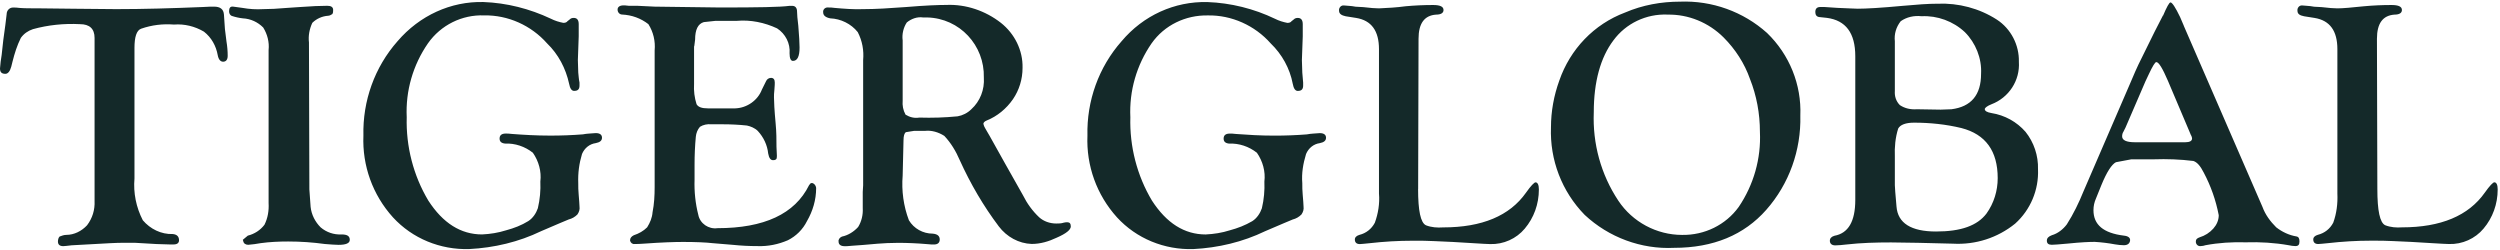 <svg width="260" height="26" viewBox="0 0 260 26" fill="none" xmlns="http://www.w3.org/2000/svg">
<path d="M125.573 0.214C127.999 0.302 130.42 0.906 132.587 1.948C133.018 2.166 133.454 2.297 133.886 2.38C134.057 2.38 134.234 2.338 134.317 2.208L134.535 2.036C134.665 1.906 134.795 1.864 134.966 1.864C135.314 1.864 135.486 2.083 135.486 2.515V3.775L135.397 6.249L135.439 7.55C135.48 7.852 135.48 8.201 135.527 8.592V8.894C135.527 9.284 135.356 9.456 134.966 9.456C134.706 9.456 134.535 9.196 134.447 8.717C134.145 7.113 133.319 5.634 132.15 4.51C130.503 2.646 128.083 1.557 125.61 1.604C123.313 1.562 121.105 2.604 119.765 4.51C118.207 6.764 117.427 9.456 117.557 12.19C117.469 15.225 118.248 18.266 119.807 20.869C121.324 23.212 123.183 24.384 125.391 24.384C126.259 24.342 127.08 24.212 127.901 23.952C128.722 23.733 129.501 23.431 130.239 22.999C130.717 22.697 131.059 22.176 131.236 21.656C131.454 20.744 131.537 19.792 131.496 18.88C131.626 17.839 131.324 16.756 130.717 15.886C129.896 15.236 128.857 14.887 127.818 14.934C127.428 14.892 127.257 14.715 127.257 14.413C127.257 14.064 127.475 13.892 127.906 13.892C128.036 13.892 128.254 13.892 128.555 13.934C129.724 14.022 131.065 14.106 132.54 14.106C133.667 14.106 134.79 14.064 135.917 13.976C136.348 13.887 136.826 13.887 137.257 13.845C137.688 13.845 137.907 14.017 137.907 14.324C137.907 14.632 137.688 14.803 137.257 14.887C136.608 14.975 136.088 15.407 135.829 16.017C135.527 17.016 135.351 18.011 135.439 19.052C135.439 19.443 135.439 19.833 135.48 20.224C135.522 20.833 135.569 21.223 135.569 21.484C135.61 21.786 135.527 22.046 135.351 22.306C135.091 22.567 134.79 22.739 134.441 22.827C134.182 22.916 133.231 23.348 131.584 24.04C129.246 25.17 126.69 25.774 124.093 25.904C121.105 25.993 118.201 24.821 116.17 22.608C114.05 20.265 112.965 17.225 113.094 14.101C113.006 10.497 114.263 6.983 116.643 4.291C118.903 1.604 122.15 0.131 125.573 0.214ZM147.481 19.656C147.481 21.911 147.741 23.171 148.302 23.431C148.863 23.65 149.471 23.692 150.079 23.65C154.147 23.65 157.009 22.437 158.698 20.047C159.217 19.307 159.565 18.964 159.695 18.964C159.913 18.964 160.043 19.224 160.043 19.703C160.043 21.223 159.524 22.655 158.573 23.78C157.705 24.821 156.365 25.431 154.978 25.384C154.677 25.384 154.11 25.342 153.29 25.295L151.123 25.165L149.175 25.076C148.526 25.035 147.746 25.035 146.925 25.035C145.408 25.035 143.938 25.123 142.421 25.295C141.943 25.337 141.6 25.384 141.424 25.384C141.076 25.384 140.904 25.212 140.904 24.905C140.904 24.686 141.076 24.514 141.382 24.426C142.073 24.254 142.639 23.816 142.982 23.166C143.33 22.213 143.502 21.171 143.414 20.13V5.119C143.414 3.208 142.634 2.125 141.034 1.864L139.954 1.693C139.522 1.604 139.263 1.432 139.263 1.13C139.221 0.87 139.392 0.61 139.652 0.568H139.782C139.954 0.568 140.13 0.61 140.302 0.61C140.473 0.61 140.691 0.651 140.993 0.698L141.772 0.74C142.51 0.828 143.071 0.87 143.419 0.87C144.328 0.828 145.237 0.781 146.188 0.651C147.138 0.563 148.094 0.521 149.045 0.521C149.783 0.521 150.126 0.693 150.126 1.042C150.126 1.344 149.866 1.521 149.346 1.521C148.136 1.609 147.528 2.432 147.528 4.036L147.487 19.656H147.481ZM174.72 0.172C178.055 0.042 181.302 1.214 183.77 3.426C186.108 5.681 187.365 8.81 187.235 12.018C187.323 15.621 186.066 19.136 183.687 21.827C181.39 24.431 178.185 25.774 174.117 25.774C170.699 25.946 167.317 24.691 164.807 22.348C162.428 19.916 161.171 16.621 161.301 13.236C161.301 11.586 161.602 9.94 162.168 8.378C163.295 5.124 165.763 2.521 169.01 1.302C170.828 0.521 172.777 0.172 174.725 0.172H174.72ZM173.421 1.516C171.213 1.427 169.093 2.427 167.789 4.207C166.449 5.988 165.753 8.503 165.753 11.674C165.623 14.928 166.491 18.141 168.309 20.875C169.779 23.087 172.294 24.431 174.933 24.431C177.271 24.473 179.478 23.39 180.824 21.525C182.383 19.224 183.162 16.49 183.032 13.715C183.032 11.804 182.684 9.94 181.993 8.201C181.432 6.597 180.476 5.119 179.265 3.905C177.707 2.344 175.587 1.474 173.421 1.521V1.516ZM192.95 5.853C192.95 3.421 191.952 2.12 190.004 1.859L189.183 1.771C188.923 1.729 188.793 1.552 188.793 1.25C188.793 0.901 188.965 0.729 189.313 0.729H189.744L191.084 0.818C192.212 0.86 192.903 0.906 193.204 0.906C194.072 0.906 195.63 0.818 197.921 0.604C199.35 0.474 200.519 0.386 201.516 0.386C203.682 0.297 205.844 0.865 207.667 2.036C209.137 2.989 210.005 4.681 209.963 6.42C210.093 8.373 208.924 10.154 207.106 10.846C206.675 11.018 206.457 11.195 206.415 11.325C206.415 11.544 206.633 11.674 207.106 11.757C208.493 11.976 209.745 12.669 210.654 13.71C211.522 14.793 211.995 16.183 211.953 17.615C212.041 19.739 211.174 21.822 209.574 23.259C207.755 24.733 205.459 25.472 203.121 25.342L199.485 25.253L196.669 25.212C195.111 25.212 193.552 25.253 191.994 25.431C191.604 25.472 191.214 25.519 190.866 25.519C190.518 25.519 190.305 25.347 190.305 25.04C190.305 24.78 190.477 24.608 190.783 24.519C192.212 24.259 192.95 23.046 192.95 20.786V5.858V5.853ZM197.064 4.291V9.456C197.023 10.018 197.194 10.539 197.584 10.93C198.103 11.278 198.711 11.409 199.36 11.362L201.828 11.403L202.955 11.362C204.992 11.101 206.031 9.888 206.031 7.675C206.119 6.072 205.47 4.463 204.342 3.338C203.132 2.208 201.485 1.604 199.838 1.687C199.059 1.599 198.28 1.776 197.672 2.208C197.194 2.817 196.981 3.551 197.064 4.291ZM197.064 16.267V19.261L197.106 19.953L197.236 21.473C197.365 23.207 198.753 24.077 201.35 24.077C203.947 24.077 205.636 23.468 206.592 22.213C207.371 21.13 207.761 19.828 207.761 18.526C207.761 15.704 206.503 13.97 203.994 13.319C202.394 12.929 200.706 12.757 199.059 12.757C198.191 12.757 197.63 12.976 197.412 13.366C197.111 14.319 197.023 15.319 197.064 16.272V16.267ZM227.113 2.682L235.295 21.515C235.596 22.338 236.116 23.035 236.724 23.639C237.332 24.118 238.064 24.462 238.843 24.592C239.062 24.634 239.145 24.811 239.145 25.113C239.145 25.462 239.015 25.592 238.714 25.592C238.495 25.592 238.236 25.55 238.023 25.503C236.552 25.243 235.035 25.155 233.565 25.201C232.136 25.16 230.749 25.243 229.367 25.503C229.238 25.545 229.066 25.592 228.889 25.592C228.63 25.634 228.411 25.462 228.37 25.201V25.071C228.37 24.899 228.5 24.769 228.76 24.681C229.321 24.509 229.799 24.202 230.188 23.77C230.536 23.379 230.749 22.9 230.749 22.379C230.448 20.817 229.928 19.344 229.191 17.953C228.843 17.261 228.5 16.87 228.11 16.74C226.723 16.569 225.341 16.522 223.996 16.569H221.658L220.058 16.87C219.626 17.089 219.107 17.87 218.541 19.255L217.98 20.645C217.808 21.036 217.72 21.427 217.72 21.859C217.72 23.379 218.759 24.243 220.878 24.504C221.31 24.545 221.569 24.722 221.528 25.024C221.486 25.326 221.268 25.503 220.878 25.503C220.577 25.503 220.271 25.462 219.969 25.415C219.278 25.285 218.541 25.196 217.85 25.155C217.289 25.155 216.379 25.196 215.122 25.326C214.172 25.415 213.605 25.457 213.392 25.457C213.044 25.457 212.873 25.326 212.873 25.024C212.873 24.764 213.044 24.592 213.392 24.462C214 24.29 214.561 23.853 214.951 23.332C215.642 22.249 216.208 21.078 216.681 19.906L221.575 8.581C221.964 7.67 222.224 7.061 222.395 6.717L224.084 3.291L224.952 1.599V1.641C225.341 0.729 225.601 0.25 225.731 0.25C225.902 0.25 226.25 0.771 226.728 1.771L227.118 2.682H227.113ZM227.804 13.924L225.466 8.409C224.905 7.108 224.515 6.457 224.255 6.457C224.125 6.457 223.866 6.889 223.476 7.717L223.128 8.456L221.05 13.273L220.832 13.705C220.743 13.835 220.702 14.007 220.702 14.184C220.702 14.574 221.133 14.793 222.001 14.793H227.284C227.715 14.793 227.975 14.663 227.975 14.402C227.975 14.314 227.934 14.184 227.887 14.101L227.798 13.929L227.804 13.924ZM247.244 19.651C247.244 21.905 247.504 23.166 248.065 23.426C248.626 23.645 249.234 23.686 249.795 23.645C253.863 23.645 256.725 22.431 258.414 20.041C258.933 19.302 259.281 18.959 259.411 18.959C259.629 18.959 259.759 19.219 259.759 19.698C259.759 21.218 259.24 22.65 258.289 23.775C257.421 24.816 256.081 25.425 254.694 25.378C254.393 25.378 253.826 25.337 252.964 25.29L250.798 25.16L248.849 25.071C248.2 25.03 247.421 25.03 246.6 25.03C245.083 25.03 243.613 25.118 242.096 25.29C241.618 25.332 241.275 25.378 241.098 25.378C240.75 25.378 240.579 25.207 240.579 24.899C240.579 24.681 240.75 24.509 241.057 24.42C241.748 24.249 242.314 23.811 242.657 23.16C243.005 22.207 243.135 21.166 243.088 20.125V5.119C243.088 3.208 242.309 2.125 240.708 1.864L239.628 1.693C239.15 1.604 238.937 1.432 238.937 1.13C238.895 0.87 239.067 0.61 239.327 0.568H239.456C239.628 0.568 239.805 0.61 239.976 0.61C240.147 0.61 240.366 0.651 240.667 0.698L241.446 0.74C242.184 0.828 242.745 0.87 243.093 0.87C243.654 0.87 244.61 0.781 245.862 0.651C246.813 0.563 247.769 0.521 248.719 0.521C249.457 0.521 249.8 0.693 249.8 1.042C249.8 1.344 249.54 1.521 249.021 1.521C247.81 1.609 247.202 2.432 247.202 4.036L247.244 19.656V19.651Z" fill="#142929"/>
<path d="M13.985 4.986V18.57C13.855 20.044 14.157 21.564 14.853 22.908C15.632 23.819 16.76 24.381 17.97 24.34C18.401 24.381 18.619 24.6 18.619 24.99C18.619 25.251 18.448 25.422 18.058 25.422H17.627L16.287 25.381L14.037 25.251H13.3C12.609 25.251 11.959 25.251 11.44 25.292L7.455 25.511C7.024 25.553 6.764 25.6 6.587 25.6C6.198 25.6 6.026 25.428 6.026 25.12C6.026 24.949 6.068 24.73 6.198 24.6C6.416 24.511 6.676 24.428 6.889 24.428C7.71 24.428 8.489 24.038 9.055 23.428C9.616 22.689 9.876 21.825 9.835 20.913V3.944C9.835 2.991 9.315 2.513 8.318 2.513C6.671 2.424 4.982 2.601 3.424 3.033C2.904 3.205 2.473 3.512 2.166 3.944C1.777 4.725 1.517 5.548 1.299 6.418L1.169 6.938C1.039 7.417 0.821 7.678 0.561 7.678C0.171 7.678 0 7.506 0 7.115C0.042 6.636 0.088 6.162 0.171 5.725L0.343 4.163L0.561 2.559L0.691 1.476C0.691 1.086 0.992 0.784 1.34 0.784H1.429C1.558 0.784 1.777 0.784 2.037 0.825C2.514 0.867 3.164 0.867 4.026 0.867L7.704 0.909L12.079 0.95C14.895 0.95 17.882 0.862 21.041 0.732C21.648 0.69 22.079 0.69 22.251 0.69C22.9 0.69 23.248 0.95 23.29 1.513L23.378 2.814C23.378 3.033 23.467 3.507 23.55 4.288C23.638 4.809 23.68 5.329 23.68 5.808C23.68 6.199 23.508 6.418 23.202 6.418C22.942 6.418 22.724 6.199 22.641 5.725C22.469 4.772 21.991 3.903 21.212 3.293C20.261 2.731 19.175 2.471 18.095 2.554C16.926 2.466 15.799 2.596 14.676 2.986C14.198 3.158 13.985 3.856 13.985 4.981V4.986ZM32.174 19.695L32.304 21.517C32.392 22.34 32.782 23.079 33.343 23.642C33.95 24.163 34.73 24.423 35.509 24.381C36.117 24.381 36.377 24.553 36.377 24.944C36.377 25.292 35.987 25.464 35.208 25.464C34.86 25.464 34.387 25.422 33.779 25.376C32.522 25.204 31.27 25.115 29.971 25.115C29.02 25.115 28.064 25.157 27.114 25.287C26.682 25.376 26.246 25.417 25.815 25.459C25.555 25.459 25.337 25.329 25.295 25.069L25.254 24.938L25.773 24.506C26.464 24.334 27.072 23.944 27.503 23.376C27.851 22.684 27.981 21.903 27.934 21.122V5.204C28.023 4.382 27.805 3.554 27.373 2.861C26.812 2.299 26.075 1.95 25.254 1.908C24.864 1.867 24.474 1.778 24.085 1.648C23.913 1.56 23.825 1.388 23.825 1.169C23.825 0.82 23.955 0.648 24.256 0.69C24.604 0.732 24.906 0.779 25.207 0.82C25.945 0.95 26.636 0.992 27.373 0.95C28.023 0.95 28.89 0.909 29.883 0.82L31.181 0.732C32.392 0.643 33.348 0.602 34.039 0.602C34.428 0.602 34.647 0.732 34.647 1.034C34.647 1.206 34.647 1.336 34.558 1.466C34.428 1.554 34.257 1.638 34.127 1.638C33.519 1.679 32.917 1.94 32.48 2.377C32.179 3.028 32.049 3.72 32.132 4.418L32.174 19.695ZM50.274 0.211C52.7 0.3 55.079 0.904 57.287 1.945C57.718 2.164 58.155 2.294 58.586 2.377C58.758 2.377 58.934 2.335 59.017 2.205L59.235 2.033C59.365 1.903 59.495 1.862 59.667 1.862C60.015 1.862 60.186 2.08 60.186 2.513V3.772L60.098 6.246L60.139 7.548C60.181 7.849 60.181 8.198 60.269 8.589V8.891C60.269 9.281 60.098 9.453 59.708 9.453C59.448 9.453 59.277 9.193 59.189 8.714C58.841 7.11 58.061 5.631 56.892 4.507C55.245 2.643 52.825 1.554 50.352 1.601C48.055 1.513 45.847 2.601 44.507 4.507C42.949 6.761 42.169 9.453 42.299 12.187C42.211 15.222 42.99 18.263 44.549 20.867C46.066 23.21 47.925 24.381 50.133 24.381C51.001 24.34 51.822 24.209 52.643 23.949C53.464 23.73 54.243 23.428 54.939 22.996C55.417 22.694 55.76 22.174 55.937 21.653C56.155 20.742 56.238 19.789 56.196 18.878C56.326 17.836 56.025 16.753 55.417 15.884C54.596 15.233 53.557 14.884 52.518 14.931C52.128 14.889 51.957 14.712 51.957 14.41C51.957 14.061 52.175 13.889 52.606 13.889C52.736 13.889 52.955 13.889 53.256 13.931C54.425 14.02 55.765 14.103 57.24 14.103C58.368 14.103 59.49 14.061 60.617 13.973C61.048 13.884 61.526 13.884 61.958 13.842C62.389 13.842 62.607 14.014 62.607 14.322C62.607 14.629 62.389 14.801 61.958 14.884C61.308 14.972 60.789 15.405 60.529 16.014C60.228 17.014 60.098 18.008 60.139 19.049C60.139 19.44 60.139 19.83 60.181 20.221C60.222 20.83 60.269 21.221 60.269 21.481C60.311 21.783 60.228 22.043 60.051 22.304C59.791 22.564 59.49 22.736 59.142 22.824C58.882 22.913 57.931 23.345 56.285 24.038C53.947 25.167 51.391 25.771 48.793 25.902C45.806 25.99 42.902 24.819 40.87 22.606C38.751 20.263 37.665 17.222 37.795 14.098C37.707 10.495 38.964 6.98 41.343 4.288C43.645 1.601 46.897 0.128 50.274 0.211ZM72.182 4.809V8.714C72.14 9.453 72.223 10.146 72.442 10.838C72.613 11.14 73.003 11.27 73.611 11.27H76.468C77.678 11.229 78.806 10.448 79.237 9.318L79.668 8.448C79.756 8.23 79.969 8.099 80.188 8.099C80.447 8.099 80.577 8.271 80.577 8.578C80.577 8.667 80.577 8.927 80.536 9.36C80.494 9.662 80.494 9.922 80.494 10.14C80.494 10.531 80.536 11.442 80.666 12.832C80.754 13.744 80.754 14.566 80.754 15.264L80.795 16.175C80.795 16.305 80.795 16.394 80.754 16.524C80.666 16.613 80.582 16.654 80.453 16.654C80.151 16.696 79.975 16.436 79.891 15.962C79.803 15.092 79.413 14.27 78.811 13.619C78.51 13.317 78.073 13.14 77.683 13.056C76.863 12.968 75.995 12.926 75.174 12.926H73.964C73.574 12.884 73.143 12.968 72.795 13.187C72.535 13.489 72.405 13.837 72.364 14.228C72.275 15.181 72.234 16.139 72.234 17.092V18.695C72.192 19.909 72.322 21.169 72.623 22.34C72.795 23.251 73.704 23.86 74.613 23.73C79.46 23.73 82.666 22.257 84.141 19.263C84.229 19.133 84.313 19.044 84.359 19.044C84.489 19.003 84.619 19.086 84.707 19.174C84.796 19.263 84.879 19.435 84.879 19.565C84.879 20.778 84.531 21.95 83.928 22.991C83.497 23.86 82.801 24.553 81.938 24.985C80.941 25.417 79.86 25.636 78.78 25.594C77.912 25.594 77.091 25.553 76.224 25.464L74.146 25.292C73.366 25.204 72.327 25.162 71.028 25.162C70.161 25.162 68.82 25.204 67.044 25.334C66.566 25.376 66.223 25.376 66.005 25.376C65.787 25.417 65.574 25.245 65.527 25.027V24.985C65.527 24.767 65.657 24.595 65.916 24.465C66.436 24.293 66.914 24.032 67.303 23.642C67.605 23.163 67.823 22.642 67.865 22.08C68.036 21.21 68.083 20.346 68.083 19.476V5.246C68.171 4.293 67.953 3.335 67.433 2.513C66.654 1.903 65.703 1.56 64.706 1.513C64.446 1.513 64.228 1.294 64.228 0.992C64.228 0.732 64.446 0.56 64.836 0.56C64.924 0.56 65.096 0.56 65.397 0.602H66.264L68.083 0.69L74.883 0.779C78.821 0.779 81.206 0.737 82.115 0.607H82.375C82.723 0.607 82.894 0.825 82.894 1.216C82.894 1.476 82.936 1.997 83.024 2.689C83.112 3.731 83.154 4.512 83.154 4.944C83.154 5.855 82.936 6.334 82.463 6.334C82.245 6.334 82.115 6.074 82.115 5.553C82.203 4.512 81.684 3.512 80.816 2.95C79.517 2.341 78.047 2.039 76.618 2.169H74.41L73.2 2.299C72.592 2.471 72.291 3.08 72.291 4.121L72.203 4.814L72.182 4.809ZM93.877 18.263C93.747 19.825 93.965 21.429 94.526 22.908C95.046 23.777 95.996 24.298 96.994 24.298C97.513 24.34 97.732 24.558 97.732 24.907C97.732 25.256 97.513 25.428 97.124 25.428C96.994 25.428 96.734 25.428 96.386 25.386C95.347 25.298 94.35 25.256 93.399 25.256C92.62 25.256 91.882 25.298 91.279 25.344L89.762 25.475L88.552 25.563C88.204 25.605 87.991 25.605 87.861 25.605C87.43 25.605 87.212 25.433 87.212 25.126C87.17 24.907 87.341 24.694 87.56 24.605C88.209 24.475 88.817 24.084 89.248 23.605C89.596 23.043 89.767 22.345 89.726 21.653V19.961L89.767 19.268V6.246C89.856 5.246 89.679 4.252 89.206 3.34C88.516 2.471 87.43 1.95 86.349 1.908C85.871 1.82 85.611 1.606 85.611 1.299C85.57 1.039 85.741 0.82 86.001 0.779H86.131C86.349 0.779 86.562 0.779 86.78 0.82C87.778 0.909 88.817 0.992 89.809 0.95C91.019 0.95 92.495 0.862 94.225 0.732C96.261 0.56 97.643 0.513 98.423 0.513C100.459 0.425 102.49 1.122 104.096 2.377C105.524 3.507 106.392 5.241 106.345 7.063C106.345 8.235 105.997 9.365 105.348 10.318C104.657 11.317 103.701 12.098 102.62 12.53C102.402 12.619 102.272 12.749 102.272 12.879C102.314 13.051 102.361 13.181 102.444 13.311C102.532 13.483 102.703 13.744 102.922 14.134L104.522 16.998L106.382 20.294C106.813 21.163 107.379 21.944 108.07 22.595C108.548 23.027 109.197 23.246 109.847 23.246C110.107 23.246 110.366 23.246 110.626 23.158C110.756 23.116 110.886 23.116 111.016 23.116C111.234 23.116 111.364 23.246 111.364 23.548C111.364 23.897 110.886 24.287 109.894 24.72C109.073 25.11 108.205 25.37 107.296 25.37C105.956 25.329 104.698 24.631 103.878 23.548C102.277 21.424 100.932 19.122 99.81 16.649C99.42 15.738 98.901 14.868 98.21 14.134C97.602 13.744 96.869 13.525 96.173 13.613H95.046L94.225 13.744C94.053 13.832 93.965 14.134 93.965 14.613L93.877 18.258V18.263ZM93.877 4.205V10.453C93.835 10.974 93.918 11.453 94.178 11.926C94.609 12.187 95.087 12.317 95.607 12.228C96.947 12.27 98.246 12.228 99.592 12.098C100.111 12.01 100.631 11.749 101.02 11.359C101.929 10.536 102.407 9.318 102.319 8.063C102.407 4.72 99.81 1.898 96.428 1.815H95.996C95.389 1.726 94.786 1.945 94.308 2.335C93.96 2.856 93.789 3.549 93.877 4.199V4.205Z" fill="#142929"/>
</svg>
